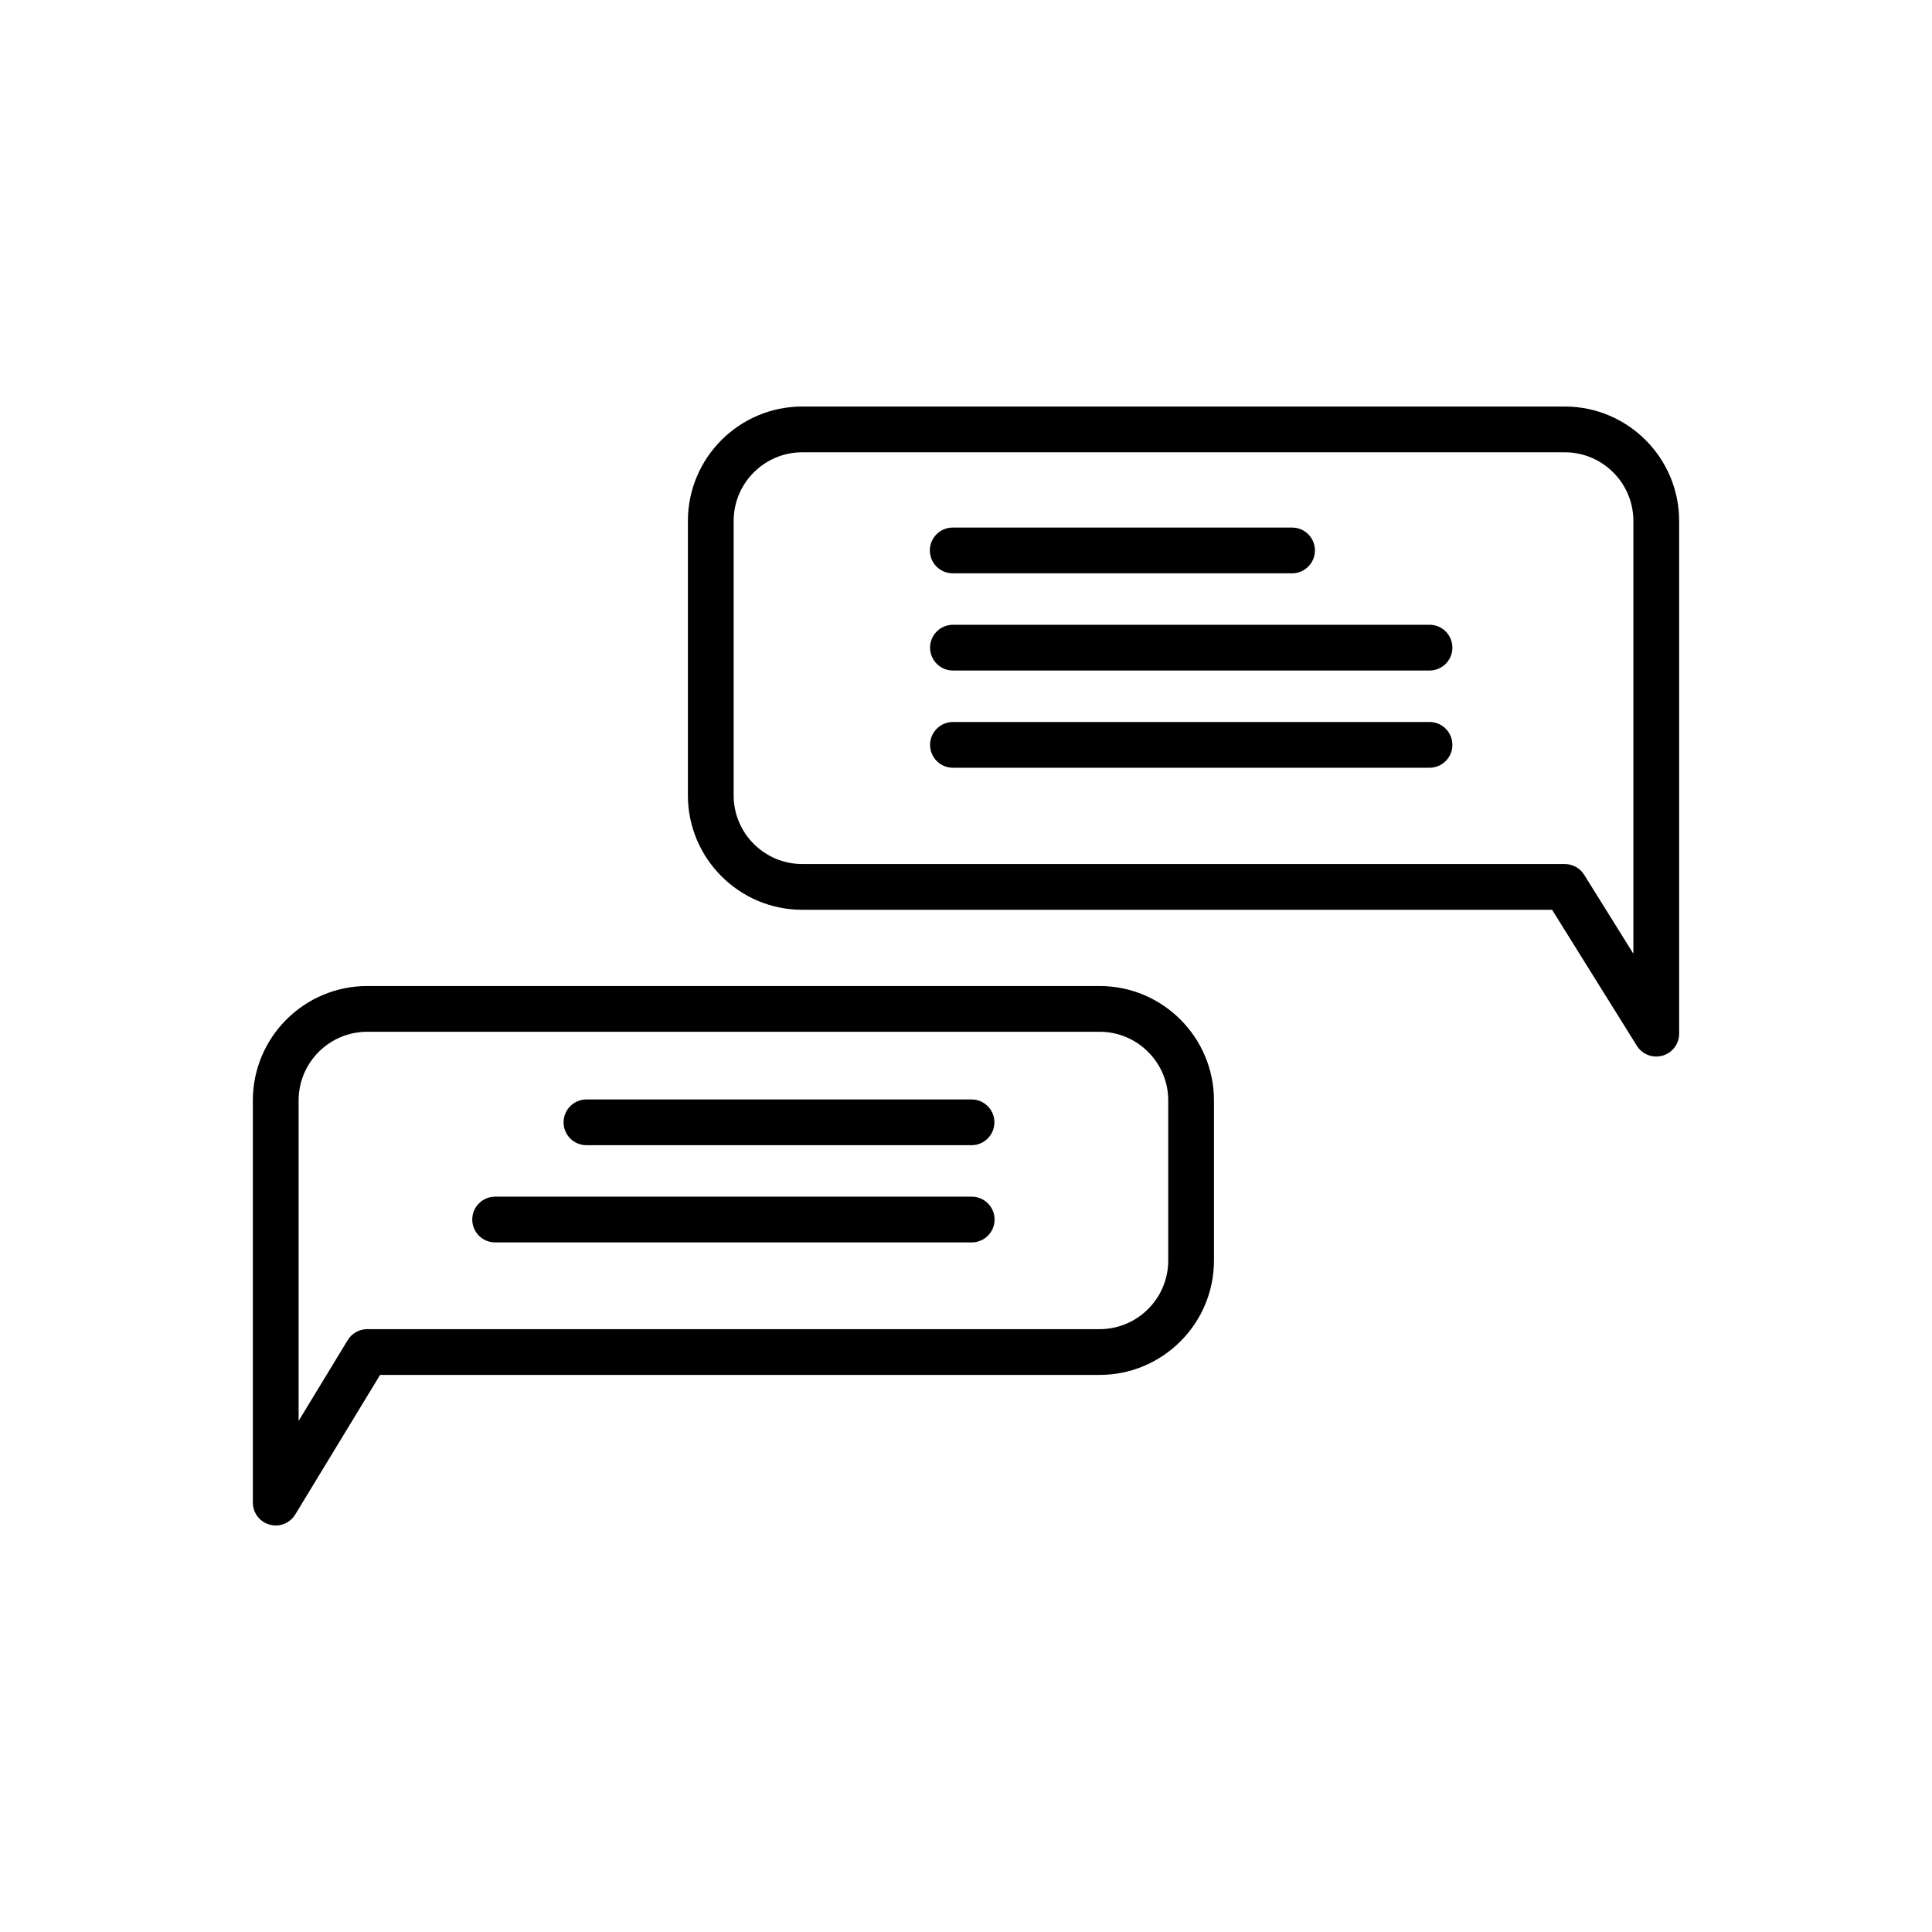 <?xml version="1.0" encoding="UTF-8"?>
<!-- Uploaded to: ICON Repo, www.svgrepo.com, Generator: ICON Repo Mixer Tools -->
<svg fill="#000000" width="800px" height="800px" version="1.1" viewBox="144 144 512 512" xmlns="http://www.w3.org/2000/svg">
 <path d="m582.93 424c-2.047 0-4.016-1.047-5.144-2.852l-22.465-36.043h-198.71c-16.707 0-30.309-13.594-30.309-30.309v-72.75c0-16.711 13.598-30.312 30.309-30.312h202.07c16.707 0 30.309 13.598 30.309 30.312v135.89c0 2.707-1.789 5.082-4.387 5.824-0.555 0.156-1.117 0.238-1.676 0.238zm-226.32-160.14c-10.027 0-18.184 8.16-18.184 18.188v72.746c0 10.027 8.156 18.184 18.184 18.184h202.07c2.098 0 4.035 1.078 5.144 2.852l13.039 20.918-0.004-114.7c0-10.027-8.156-18.188-18.184-18.188zm-139.54 284.41c-0.539 0-1.094-0.074-1.633-0.227-2.621-0.734-4.43-3.117-4.43-5.836v-106.59c0-16.711 13.598-30.312 30.309-30.312h194.09c16.715 0 30.309 13.598 30.309 30.312v42.438c0 16.711-13.586 30.312-30.309 30.312h-190.68l-22.484 36.996c-1.113 1.836-3.098 2.91-5.18 2.91zm24.25-130.84c-10.027 0-18.184 8.16-18.184 18.188v84.938l13.008-21.406c1.094-1.805 3.059-2.91 5.176-2.91h194.09c10.027 0 18.184-8.156 18.184-18.184v-42.438c0-10.027-8.156-18.188-18.184-18.188zm166.21 23.996c0-3.352-2.715-6.062-6.062-6.062h-102.05c-3.344 0-6.062 2.711-6.062 6.062s2.715 6.062 6.062 6.062h102.05c3.344 0 6.062-2.711 6.062-6.062zm0.047 25.766c0-3.352-2.715-6.062-6.062-6.062h-126.29c-3.356 0-6.07 2.711-6.07 6.062s2.715 6.062 6.07 6.062h126.29c3.348-0.004 6.062-2.715 6.062-6.062zm84.898-177.32c0-3.352-2.715-6.062-6.062-6.062h-89.93c-3.344 0-6.062 2.711-6.062 6.062 0 3.352 2.715 6.062 6.062 6.062h89.93c3.348-0.004 6.062-2.711 6.062-6.062zm36.422 25.758c0-3.352-2.707-6.062-6.062-6.062l-126.29 0.004c-3.344 0-6.062 2.711-6.062 6.062 0 3.352 2.715 6.062 6.062 6.062h126.29c3.359-0.004 6.066-2.715 6.066-6.066zm0 25.766c0-3.352-2.707-6.062-6.062-6.062l-126.29 0.004c-3.344 0-6.062 2.711-6.062 6.062 0 3.352 2.715 6.062 6.062 6.062h126.29c3.359-0.004 6.066-2.715 6.066-6.066z"/>
</svg>